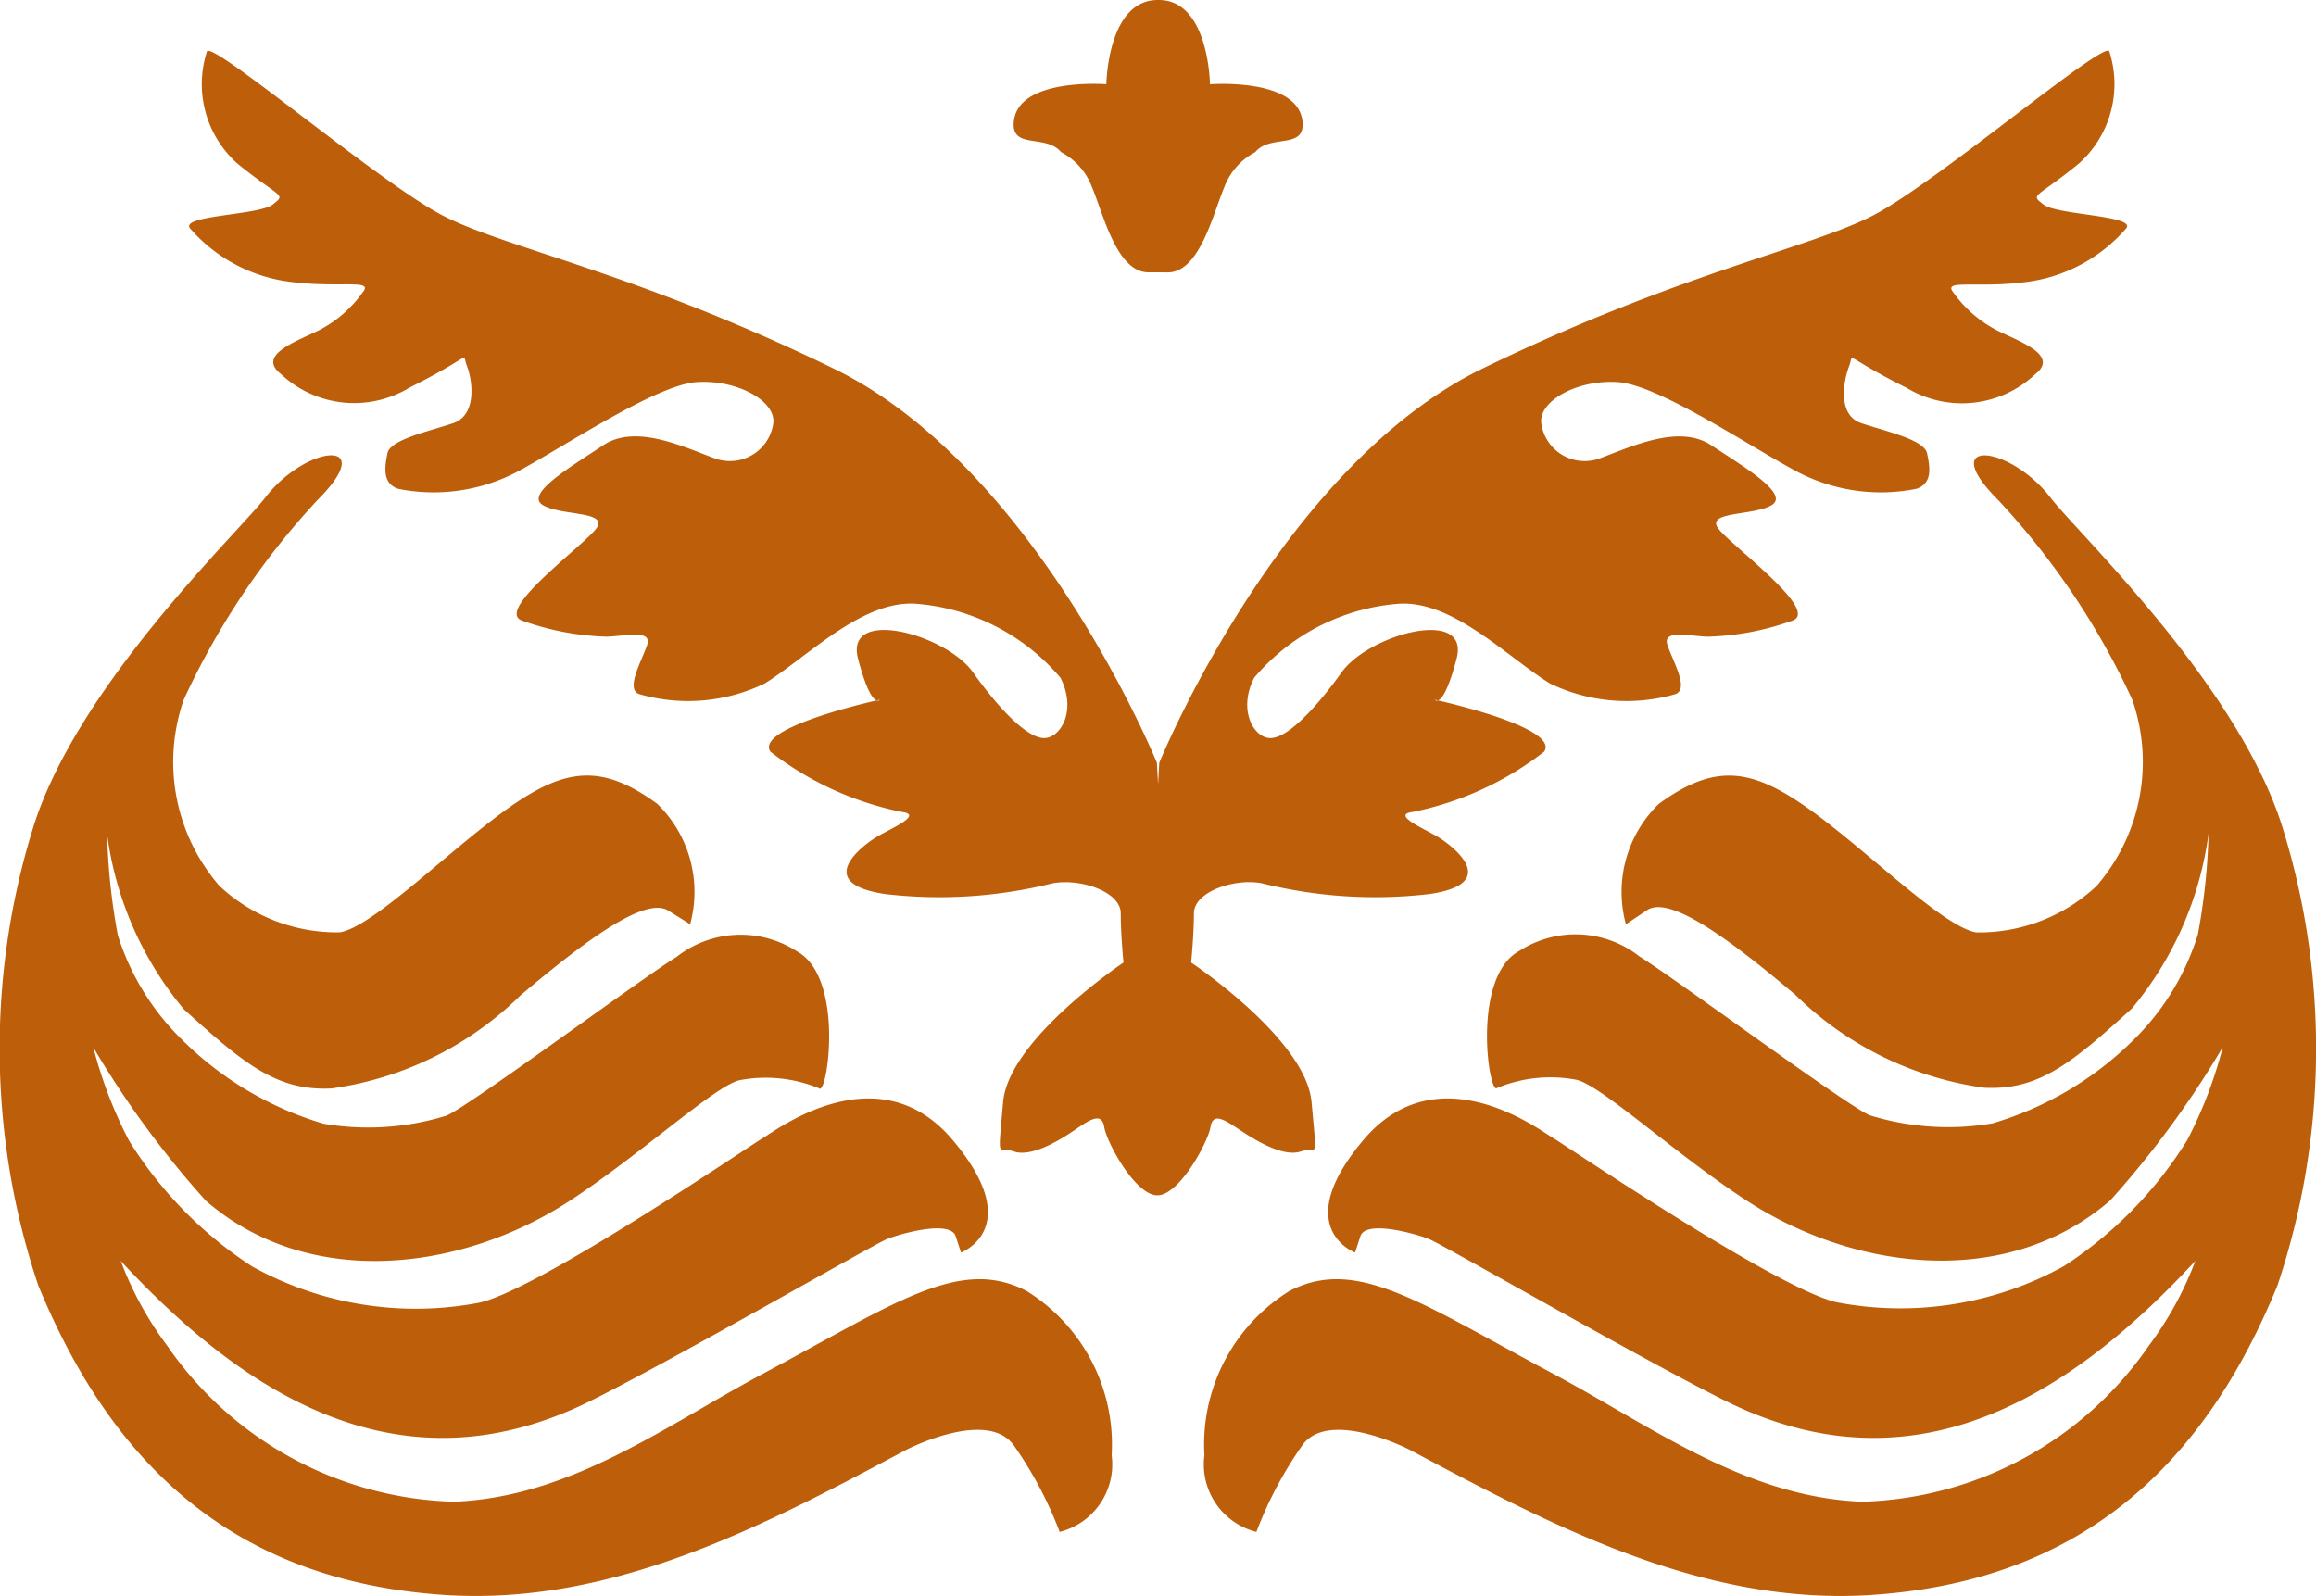 <svg xmlns="http://www.w3.org/2000/svg" width="43.247" height="29.806" viewBox="0 0 43.247 29.806">
  <g id="グループ_6350" data-name="グループ 6350" transform="translate(-778 -2048.556)">
    <path id="パス_274" data-name="パス 274" d="M24.753,5.087h.115c.594,0,.844-1.095,1.055-1.593a1.225,1.225,0,0,1,.576-.652c.287-.347.941-.039.883-.577-.088-.82-1.727-.691-1.727-.691S25.636,0,24.7,0h-.019c-.941,0-.961,1.573-.961,1.573s-1.639-.129-1.727.691c-.059.538.595.23.882.577a1.221,1.221,0,0,1,.576.652c.212.5.46,1.593,1.056,1.593h.25Z" transform="translate(774.939 2048.556)" fill="#bd5e0a" fill-rule="evenodd"/>
    <path id="パス_275" data-name="パス 275" d="M38.728,3.974c-.256-.2-.153-.1.664-.767a1.99,1.99,0,0,0,.563-2.1c-.154-.153-3.22,2.452-4.4,3.067S31.951,5.24,28.249,7.04c-3.782,1.84-6.032,7.36-6.032,7.36s-.008.149-.022.4c-.014-.256-.022-.4-.022-.4s-2.25-5.52-6.032-7.36c-3.7-1.8-6.134-2.25-7.31-2.863S4.59.957,4.436,1.11A1.989,1.989,0,0,0,5,3.207c.818.664.921.562.664.767s-1.789.2-1.534.459A2.964,2.964,0,0,0,5.867,5.4c.972.154,1.687-.049,1.482.206a2.288,2.288,0,0,1-.818.714c-.409.206-1.175.46-.716.819a1.994,1.994,0,0,0,2.4.256c1.227-.615.971-.665,1.073-.409s.2.918-.256,1.072-1.176.306-1.227.562-.1.562.2.664a3.363,3.363,0,0,0,2.2-.306c.868-.46,2.607-1.636,3.373-1.687s1.482.358,1.432.767a.818.818,0,0,1-1.074.664c-.562-.2-1.482-.664-2.1-.253s-1.482.918-1.123,1.123,1.276.1.97.46-1.839,1.483-1.38,1.687a5.07,5.07,0,0,0,1.585.306c.307,0,.868-.152.766.154s-.408.819-.152.918a3.282,3.282,0,0,0,2.352-.2c.818-.511,1.84-1.585,2.862-1.483a3.933,3.933,0,0,1,2.658,1.381c.307.613,0,1.124-.307,1.124s-.818-.511-1.328-1.228-2.4-1.226-2.147-.255c.16.61.281.757.347.78l.061-.013a.052.052,0,0,1-.061.013c-.367.084-2.26.541-1.983.957a5.913,5.913,0,0,0,2.453,1.125c.409.052-.2.307-.459.461s-1.227.87.153,1.073a8.725,8.725,0,0,0,3.118-.2c.511-.1,1.277.151,1.277.561s.051.918.051.918-2.146,1.433-2.248,2.606-.1.819.2.922.768-.154,1.073-.358.563-.409.615-.1c.047.291.56,1.232.962,1.276h.061c.4-.045.914-.986.962-1.276.051-.307.306-.1.614.1s.767.46,1.073.358.306.257.2-.922-2.249-2.606-2.249-2.606.052-.511.052-.918.765-.664,1.276-.561a8.732,8.732,0,0,0,3.118.2c1.381-.2.409-.921.153-1.073s-.868-.41-.46-.461a5.913,5.913,0,0,0,2.453-1.125c.277-.416-1.616-.873-1.983-.957a.053.053,0,0,1-.061-.013l.061.013c.067-.023.188-.17.348-.78.255-.971-1.635-.46-2.147.255s-1.023,1.228-1.329,1.228-.613-.511-.306-1.124a3.93,3.93,0,0,1,2.657-1.381c1.023-.1,2.045.972,2.864,1.483a3.28,3.28,0,0,0,2.351.2c.256-.1-.052-.612-.153-.918s.459-.154.766-.154a5.07,5.07,0,0,0,1.585-.306c.46-.2-1.073-1.33-1.38-1.687s.613-.255.97-.46-.51-.716-1.124-1.123-1.533.049-2.1.253a.817.817,0,0,1-1.073-.664c-.051-.409.664-.818,1.431-.767s2.5,1.227,3.373,1.687a3.363,3.363,0,0,0,2.2.306c.307-.1.255-.409.2-.664s-.766-.408-1.227-.562S35,7.244,35.1,6.99s-.153-.206,1.074.409a1.993,1.993,0,0,0,2.4-.256c.46-.358-.307-.613-.716-.819a2.3,2.3,0,0,1-.818-.714c-.2-.255.511-.052,1.482-.206a2.961,2.961,0,0,0,1.739-.971c.256-.256-1.279-.256-1.534-.459" transform="translate(777.43 2048.401)" fill="#bd5e0a" fill-rule="evenodd"/>
    <path id="パス_276" data-name="パス 276" d="M18.918,28.352a7.289,7.289,0,0,1,.869,1.635,1.3,1.3,0,0,0,.971-1.432,3.376,3.376,0,0,0-1.585-3.066c-1.245-.649-2.425.207-4.908,1.534-1.859.992-3.6,2.313-5.787,2.4a6.725,6.725,0,0,1-5.356-2.914,6.375,6.375,0,0,1-.868-1.584c2.438,2.637,5.335,4.335,8.792,2.606,1.636-.817,5.265-2.914,5.521-3.015s1.176-.359,1.278-.052l.1.306s1.227-.46-.154-2.1-3.271-.2-3.526-.051S10.08,25.45,8.955,25.705a6.3,6.3,0,0,1-4.248-.677,7.548,7.548,0,0,1-2.3-2.352,8.192,8.192,0,0,1-.664-1.737,17.8,17.8,0,0,0,2.1,2.862c1.928,1.672,4.777,1.322,6.8,0,1.329-.869,2.71-2.148,3.169-2.25a2.606,2.606,0,0,1,1.483.152c.152.154.484-2.065-.41-2.556a1.935,1.935,0,0,0-2.249.1c-.664.409-3.835,2.76-4.293,2.964a4.934,4.934,0,0,1-2.3.153,6.245,6.245,0,0,1-2.607-1.533A4.7,4.7,0,0,1,2.2,18.843a11.851,11.851,0,0,1-.2-1.89,6.406,6.406,0,0,0,1.431,3.271c1.125,1.022,1.739,1.533,2.76,1.481a6.255,6.255,0,0,0,3.527-1.737c1.329-1.125,2.352-1.84,2.761-1.584l.408.254a2.291,2.291,0,0,0-.614-2.248c-1.054-.77-1.738-.665-2.81.1s-2.5,2.2-3.119,2.3a3.211,3.211,0,0,1-2.248-.869,3.535,3.535,0,0,1-.665-3.476,14.157,14.157,0,0,1,2.5-3.731c1.168-1.169-.214-1.037-.98-.041-.51.664-3.519,3.516-4.336,6.174a13.918,13.918,0,0,0,.1,8.537C2.1,28.749,4.384,30.9,8.286,31.163c3.137.21,5.953-1.277,8.638-2.71,0,0,1.481-.766,1.993-.1" transform="translate(778 2047.178)" fill="#bd5e0a" fill-rule="evenodd"/>
    <path id="パス_277" data-name="パス 277" d="M27.969,28.352a7.289,7.289,0,0,0-.869,1.635,1.3,1.3,0,0,1-.971-1.432,3.376,3.376,0,0,1,1.585-3.066c1.245-.649,2.425.207,4.908,1.534,1.859.992,3.6,2.313,5.786,2.4a6.725,6.725,0,0,0,5.357-2.914,6.375,6.375,0,0,0,.868-1.584c-2.438,2.637-5.335,4.335-8.792,2.606-1.636-.817-5.265-2.914-5.522-3.015s-1.175-.359-1.277-.052l-.1.306s-1.227-.46.154-2.1,3.271-.2,3.526-.051,4.187,2.823,5.312,3.079a6.3,6.3,0,0,0,4.248-.677,7.558,7.558,0,0,0,2.3-2.352,8.192,8.192,0,0,0,.664-1.737,17.8,17.8,0,0,1-2.1,2.862c-1.928,1.672-4.777,1.322-6.8,0-1.329-.869-2.71-2.148-3.168-2.25a2.6,2.6,0,0,0-1.483.152c-.154.154-.485-2.065.409-2.556a1.935,1.935,0,0,1,2.249.1c.664.409,3.835,2.76,4.293,2.964a4.935,4.935,0,0,0,2.3.153,6.245,6.245,0,0,0,2.607-1.533,4.7,4.7,0,0,0,1.227-1.994,11.851,11.851,0,0,0,.2-1.89,6.406,6.406,0,0,1-1.431,3.271c-1.125,1.022-1.739,1.533-2.76,1.481a6.255,6.255,0,0,1-3.527-1.737c-1.329-1.125-2.352-1.84-2.761-1.584L34,18.639a2.291,2.291,0,0,1,.614-2.248c1.054-.77,1.738-.665,2.811.1s2.5,2.2,3.118,2.3a3.207,3.207,0,0,0,2.247-.869,3.535,3.535,0,0,0,.666-3.476,14.135,14.135,0,0,0-2.506-3.731c-1.168-1.169.215-1.037.98-.041.51.664,3.519,3.516,4.336,6.174a13.918,13.918,0,0,1-.1,8.537C44.79,28.749,42.5,30.9,38.6,31.163c-3.137.21-5.953-1.277-8.638-2.71,0,0-1.482-.766-1.993-.1" transform="translate(774.361 2047.178)" fill="#bd5e0a" fill-rule="evenodd"/>
  </g>
</svg>
